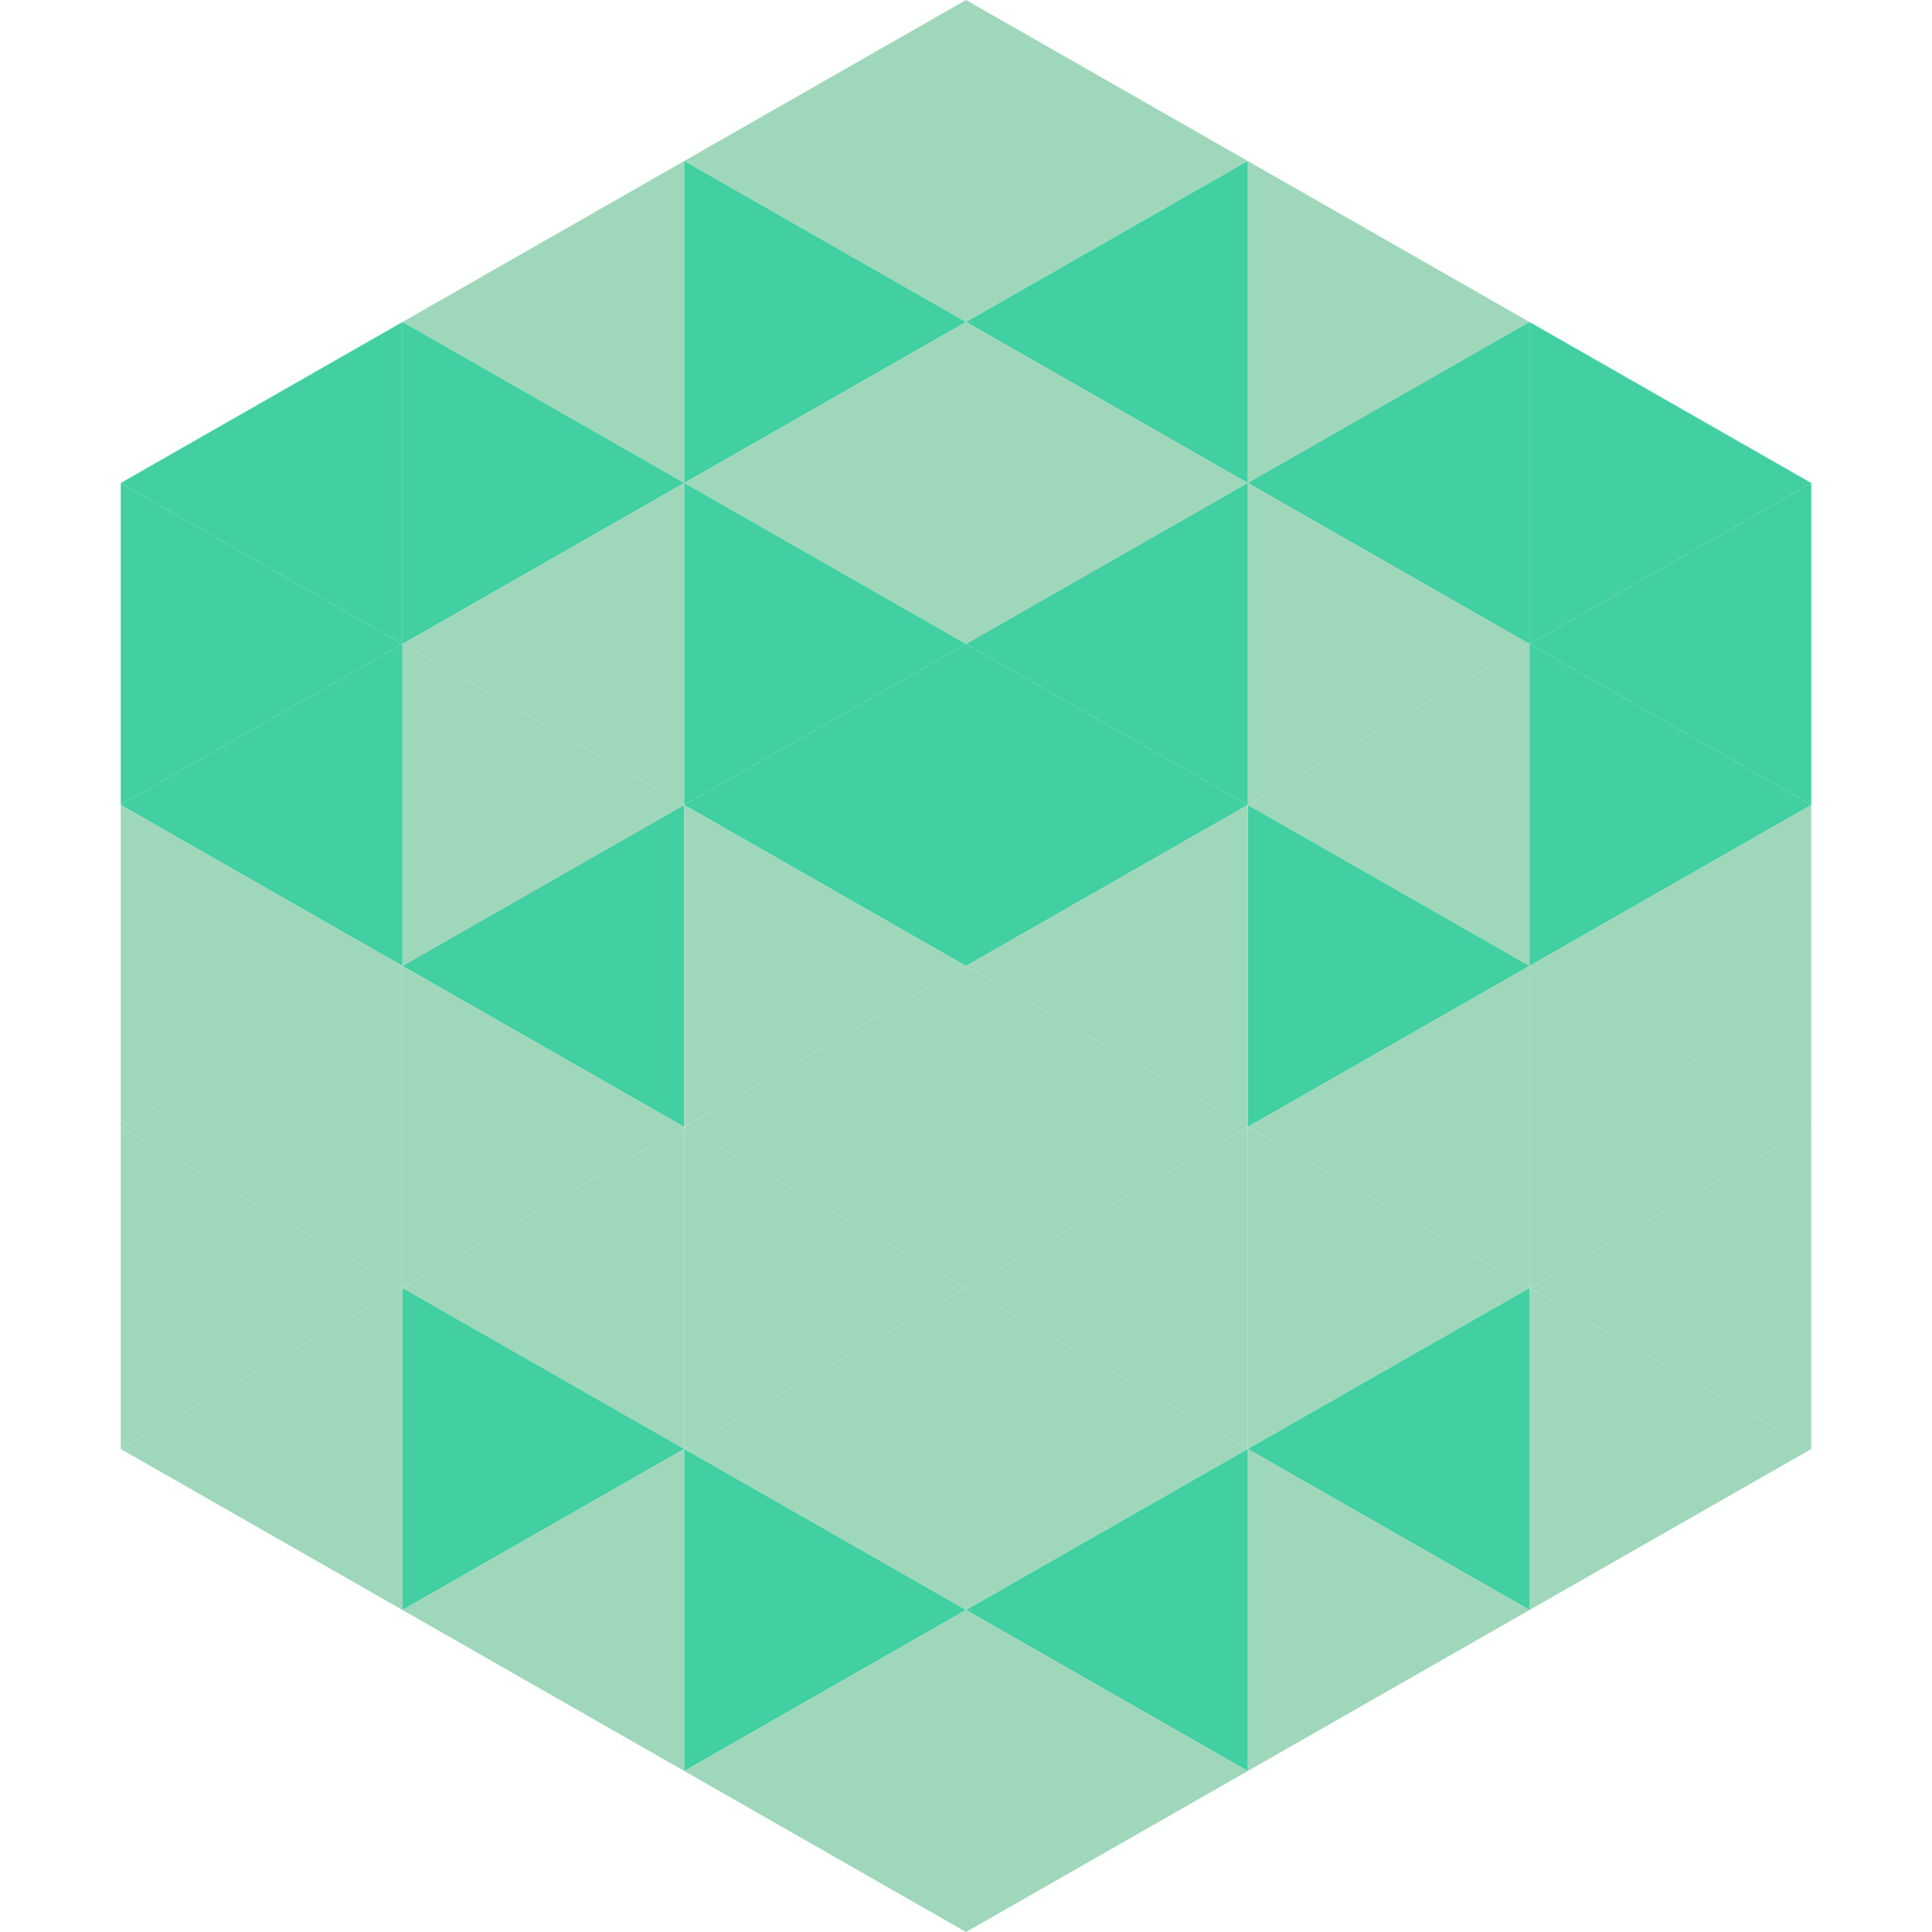 <?xml version="1.0"?>
<!-- Generated by SVGo -->
<svg width="240" height="240"
     xmlns="http://www.w3.org/2000/svg"
     xmlns:xlink="http://www.w3.org/1999/xlink">
<polygon points="50,40 15,60 50,80" style="fill:rgb(66,207,162)" />
<polygon points="190,40 225,60 190,80" style="fill:rgb(66,207,162)" />
<polygon points="15,60 50,80 15,100" style="fill:rgb(66,207,162)" />
<polygon points="225,60 190,80 225,100" style="fill:rgb(66,207,162)" />
<polygon points="50,80 15,100 50,120" style="fill:rgb(66,207,162)" />
<polygon points="190,80 225,100 190,120" style="fill:rgb(66,207,162)" />
<polygon points="15,100 50,120 15,140" style="fill:rgb(159,215,187)" />
<polygon points="225,100 190,120 225,140" style="fill:rgb(159,215,187)" />
<polygon points="50,120 15,140 50,160" style="fill:rgb(159,215,187)" />
<polygon points="190,120 225,140 190,160" style="fill:rgb(159,215,187)" />
<polygon points="15,140 50,160 15,180" style="fill:rgb(159,215,187)" />
<polygon points="225,140 190,160 225,180" style="fill:rgb(159,215,187)" />
<polygon points="50,160 15,180 50,200" style="fill:rgb(159,215,187)" />
<polygon points="190,160 225,180 190,200" style="fill:rgb(159,215,187)" />
<polygon points="15,180 50,200 15,220" style="fill:rgb(255,255,255); fill-opacity:0" />
<polygon points="225,180 190,200 225,220" style="fill:rgb(255,255,255); fill-opacity:0" />
<polygon points="50,0 85,20 50,40" style="fill:rgb(255,255,255); fill-opacity:0" />
<polygon points="190,0 155,20 190,40" style="fill:rgb(255,255,255); fill-opacity:0" />
<polygon points="85,20 50,40 85,60" style="fill:rgb(159,215,187)" />
<polygon points="155,20 190,40 155,60" style="fill:rgb(159,215,187)" />
<polygon points="50,40 85,60 50,80" style="fill:rgb(66,207,162)" />
<polygon points="190,40 155,60 190,80" style="fill:rgb(66,207,162)" />
<polygon points="85,60 50,80 85,100" style="fill:rgb(159,215,187)" />
<polygon points="155,60 190,80 155,100" style="fill:rgb(159,215,187)" />
<polygon points="50,80 85,100 50,120" style="fill:rgb(159,215,187)" />
<polygon points="190,80 155,100 190,120" style="fill:rgb(159,215,187)" />
<polygon points="85,100 50,120 85,140" style="fill:rgb(66,207,162)" />
<polygon points="155,100 190,120 155,140" style="fill:rgb(66,207,162)" />
<polygon points="50,120 85,140 50,160" style="fill:rgb(159,215,187)" />
<polygon points="190,120 155,140 190,160" style="fill:rgb(159,215,187)" />
<polygon points="85,140 50,160 85,180" style="fill:rgb(159,215,187)" />
<polygon points="155,140 190,160 155,180" style="fill:rgb(159,215,187)" />
<polygon points="50,160 85,180 50,200" style="fill:rgb(66,207,162)" />
<polygon points="190,160 155,180 190,200" style="fill:rgb(66,207,162)" />
<polygon points="85,180 50,200 85,220" style="fill:rgb(159,215,187)" />
<polygon points="155,180 190,200 155,220" style="fill:rgb(159,215,187)" />
<polygon points="120,0 85,20 120,40" style="fill:rgb(159,215,187)" />
<polygon points="120,0 155,20 120,40" style="fill:rgb(159,215,187)" />
<polygon points="85,20 120,40 85,60" style="fill:rgb(66,207,162)" />
<polygon points="155,20 120,40 155,60" style="fill:rgb(66,207,162)" />
<polygon points="120,40 85,60 120,80" style="fill:rgb(159,215,187)" />
<polygon points="120,40 155,60 120,80" style="fill:rgb(159,215,187)" />
<polygon points="85,60 120,80 85,100" style="fill:rgb(66,207,162)" />
<polygon points="155,60 120,80 155,100" style="fill:rgb(66,207,162)" />
<polygon points="120,80 85,100 120,120" style="fill:rgb(66,207,162)" />
<polygon points="120,80 155,100 120,120" style="fill:rgb(66,207,162)" />
<polygon points="85,100 120,120 85,140" style="fill:rgb(159,215,187)" />
<polygon points="155,100 120,120 155,140" style="fill:rgb(159,215,187)" />
<polygon points="120,120 85,140 120,160" style="fill:rgb(159,215,187)" />
<polygon points="120,120 155,140 120,160" style="fill:rgb(159,215,187)" />
<polygon points="85,140 120,160 85,180" style="fill:rgb(159,215,187)" />
<polygon points="155,140 120,160 155,180" style="fill:rgb(159,215,187)" />
<polygon points="120,160 85,180 120,200" style="fill:rgb(159,215,187)" />
<polygon points="120,160 155,180 120,200" style="fill:rgb(159,215,187)" />
<polygon points="85,180 120,200 85,220" style="fill:rgb(66,207,162)" />
<polygon points="155,180 120,200 155,220" style="fill:rgb(66,207,162)" />
<polygon points="120,200 85,220 120,240" style="fill:rgb(159,215,187)" />
<polygon points="120,200 155,220 120,240" style="fill:rgb(159,215,187)" />
<polygon points="85,220 120,240 85,260" style="fill:rgb(255,255,255); fill-opacity:0" />
<polygon points="155,220 120,240 155,260" style="fill:rgb(255,255,255); fill-opacity:0" />
</svg>
